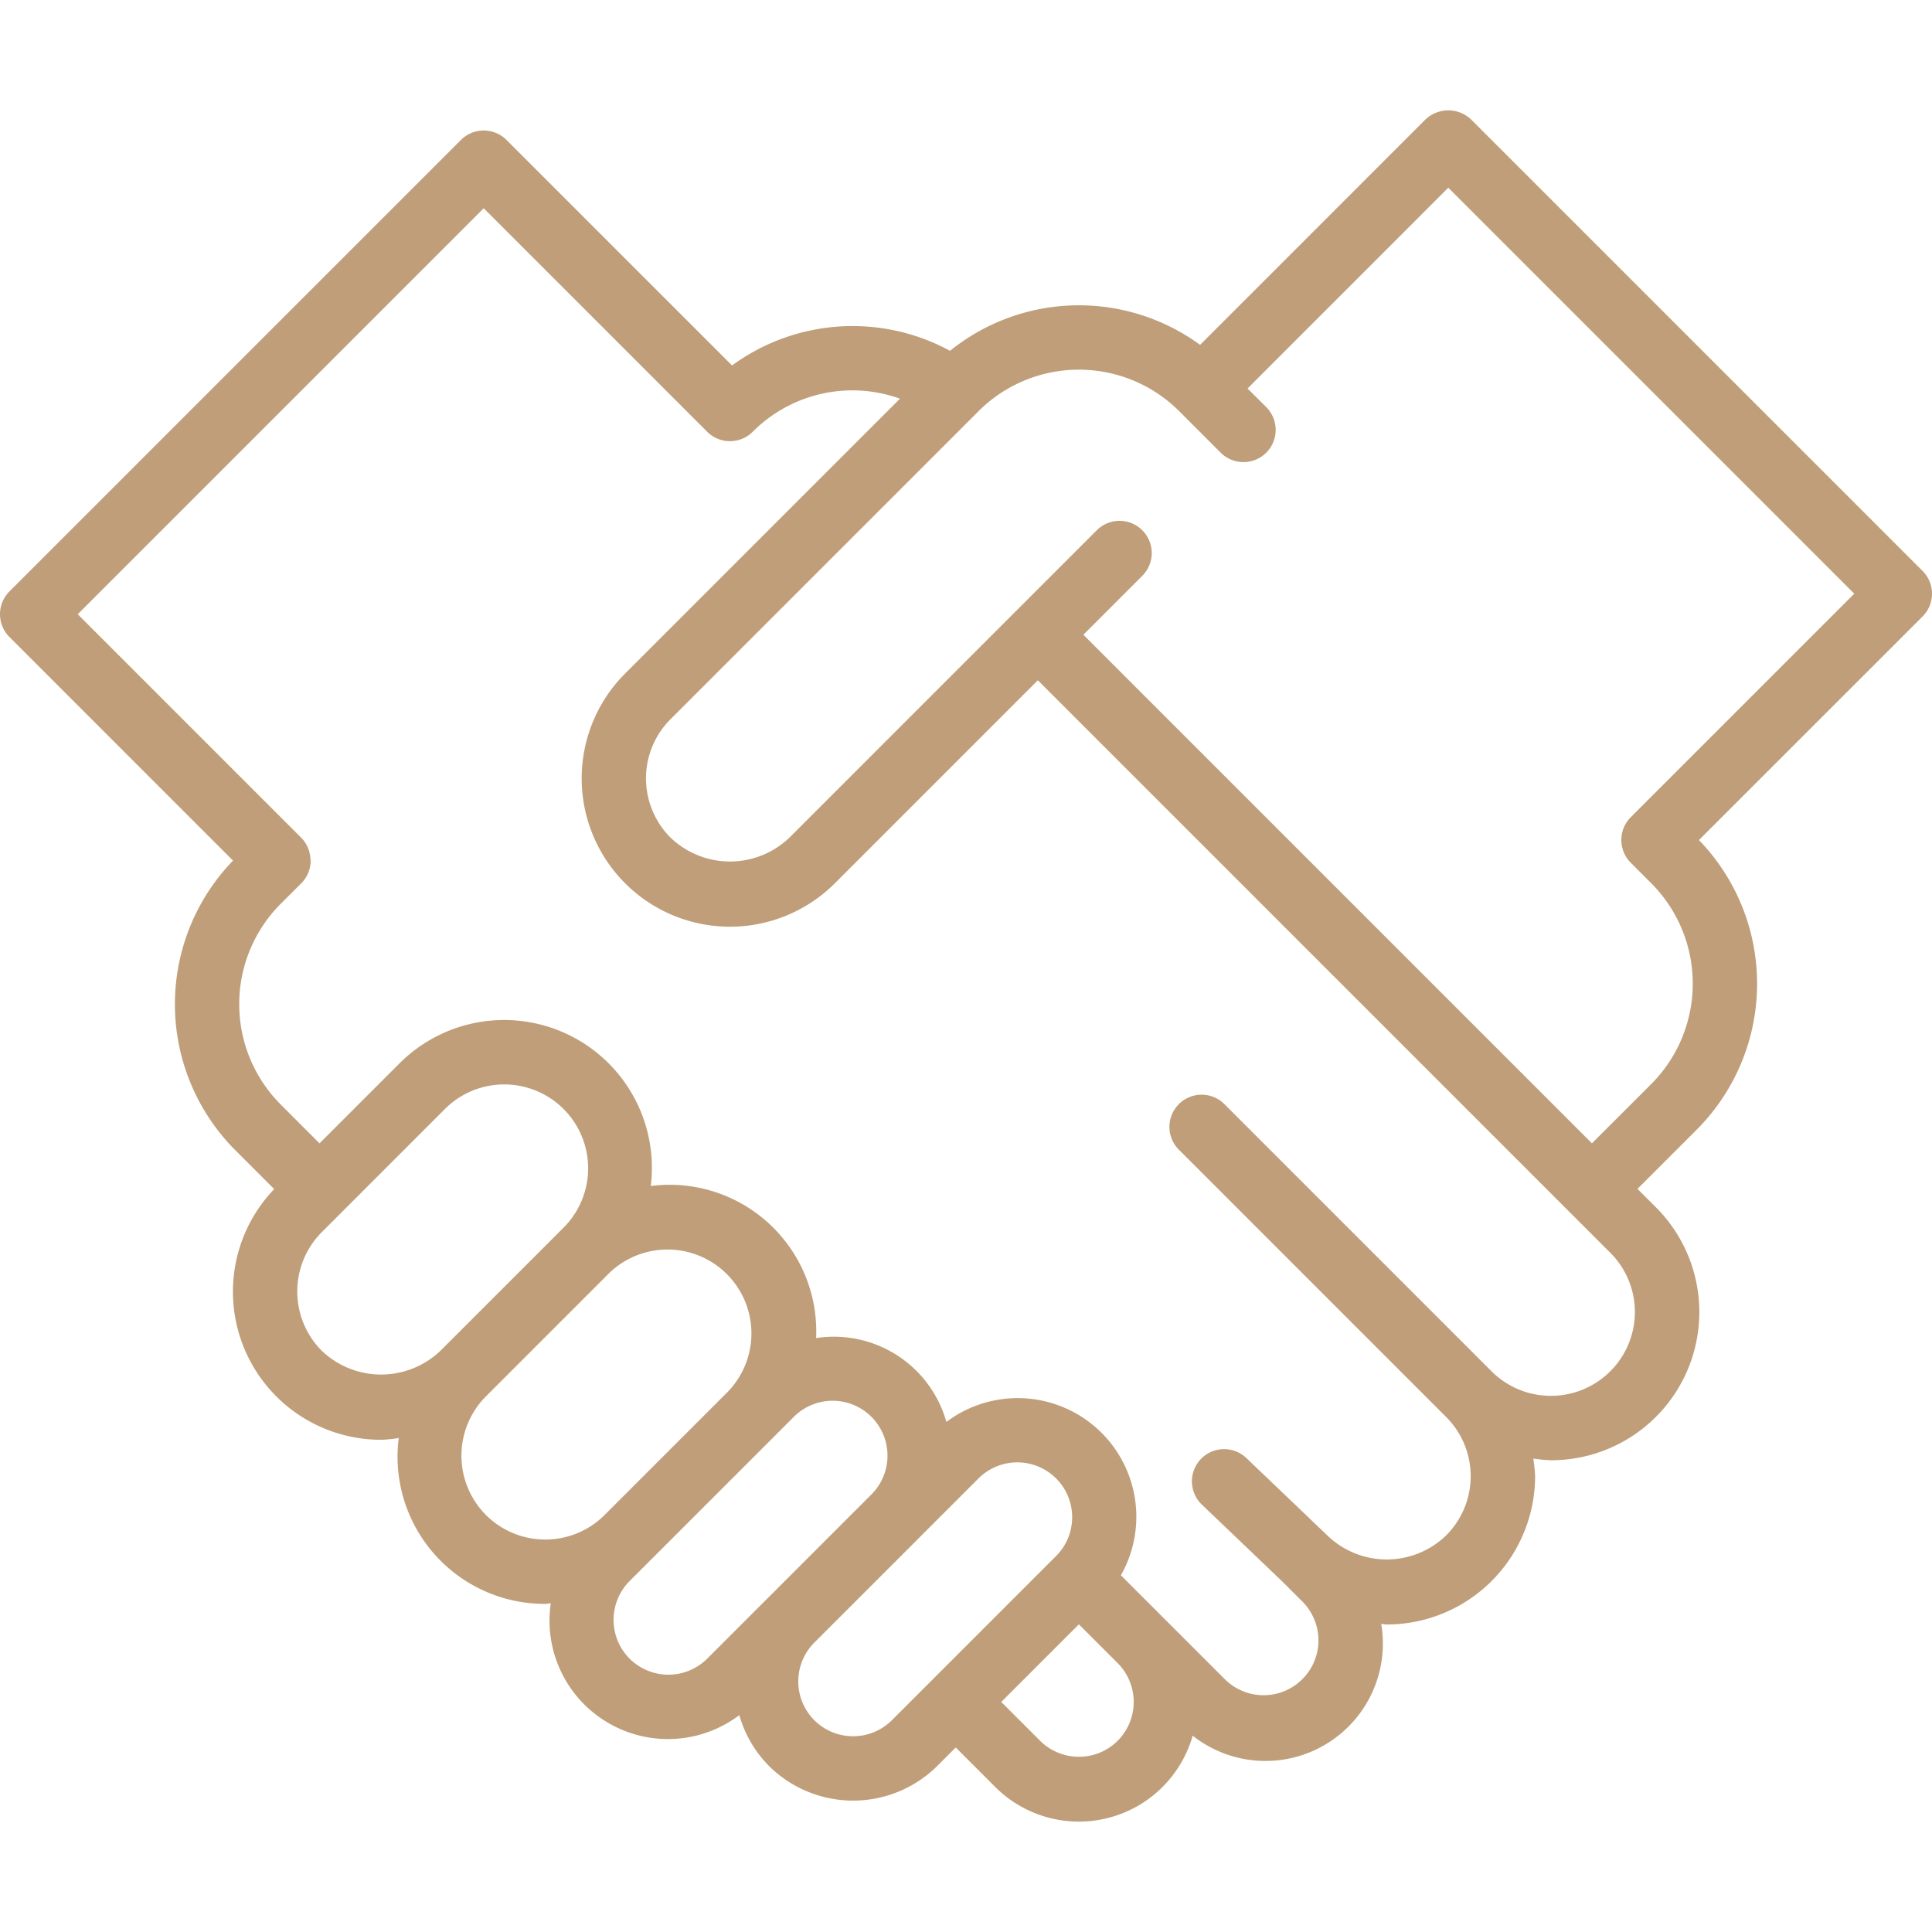<svg width="60" height="60" viewBox="0 0 60 60" fill="none" xmlns="http://www.w3.org/2000/svg"><path d="M60 18.438a1 1 0 0 0-.293-.707L45.685 3.709a1.03 1.03 0 0 0-1.415 0l-7 7.001a6.376 6.376 0 0 0-7.766.185 6.34 6.34 0 0 0-6.77.455l-7.005-7.004a1 1 0 0 0-1.414 0L.293 18.368a1 1 0 0 0 0 1.414l6.944 6.945a6.414 6.414 0 0 0 .067 8.989l1.212 1.212a4.6 4.6 0 0 0 3.319 7.786q.276-.01.548-.054a4.57 4.57 0 0 0 4.55 5.15c.058 0 .115-.015.172-.017a3.678 3.678 0 0 0 5.855 3.472c.168.593.483 1.133.915 1.572a3.71 3.71 0 0 0 5.238 0l.568-.568 1.206 1.206a3.675 3.675 0 0 0 6.153-1.572 3.646 3.646 0 0 0 5.855-3.47c.057.003.112.017.17.017a4.61 4.61 0 0 0 4.609-4.613 5 5 0 0 0-.056-.54q.272.042.547.052a4.601 4.601 0 0 0 3.256-7.86l-.568-.567 1.843-1.843a6.414 6.414 0 0 0 .066-8.99l6.945-6.944a1 1 0 0 0 .293-.707M9.993 41.95a2.61 2.61 0 0 1 0-3.684l3.824-3.825a2.605 2.605 0 1 1 3.685 3.685l-3.824 3.824a2.67 2.67 0 0 1-3.685 0m8.779 5.104a2.607 2.607 0 0 1-3.68-.004 2.61 2.61 0 0 1 0-3.686l3.824-3.824a2.606 2.606 0 0 1 3.685 3.685zm5.101 2.547-1.91 1.91a1.707 1.707 0 0 1-2.41 0 1.707 1.707 0 0 1 0-2.41l.633-.633.004-.004 3.825-3.824.637-.638a1.704 1.704 0 0 1 2.412 2.408l-3.189 3.19zm3.826 3.822a1.707 1.707 0 0 1-2.41 0 1.707 1.707 0 0 1-.002-2.408l3.19-3.189.001-.002 1.91-1.91a1.704 1.704 0 1 1 2.41 2.41zm7.012.638a1.707 1.707 0 0 1-2.41 0l-1.206-1.206 2.411-2.41 1.204 1.204a1.71 1.71 0 0 1 .001 2.412m15.296-11.473a2.61 2.61 0 0 1-3.685 0l-8.285-8.286a1 1 0 1 0-1.414 1.414l8.285 8.286a2.6 2.6 0 0 1 0 3.685 2.653 2.653 0 0 1-3.7-.016l-2.517-2.405a1 1 0 0 0-1.382 1.445l2.5 2.39.637.636a1.704 1.704 0 1 1-2.409 2.411l-3.227-3.226a3.684 3.684 0 0 0-5.419-4.762 3.63 3.63 0 0 0-4.046-2.605 4.552 4.552 0 0 0-5.135-4.722 4.59 4.59 0 0 0-7.807-3.805l-2.48 2.48-1.205-1.206a4.413 4.413 0 0 1 0-6.234l.637-.636a1 1 0 0 0 .293-.708c0-.015-.008-.03-.008-.045a1 1 0 0 0-.284-.662l-.003-.002-6.939-6.94L15.022 6.467l6.94 6.941a1 1 0 0 0 1.415 0 4.37 4.37 0 0 1 4.573-1.027l-8.536 8.536a4.605 4.605 0 0 0 6.513 6.514l6.304-6.305 17.776 17.777a2.6 2.6 0 0 1 0 3.685m.638-17.209a1 1 0 0 0 0 1.414l.637.638a4.415 4.415 0 0 1 0 6.234l-1.843 1.842-15.794-15.794 1.842-1.843a1 1 0 0 0-1.414-1.414l-2.547 2.547-.003.002-.002.003-7.008 7.009a2.67 2.67 0 0 1-3.685 0 2.6 2.6 0 0 1 0-3.686l9.56-9.56a4.41 4.41 0 0 1 6.235 0l1.275 1.275a1 1 0 1 0 1.414-1.414l-.568-.567 6.234-6.235 12.608 12.608z" fill="#BF9E79"/></svg>